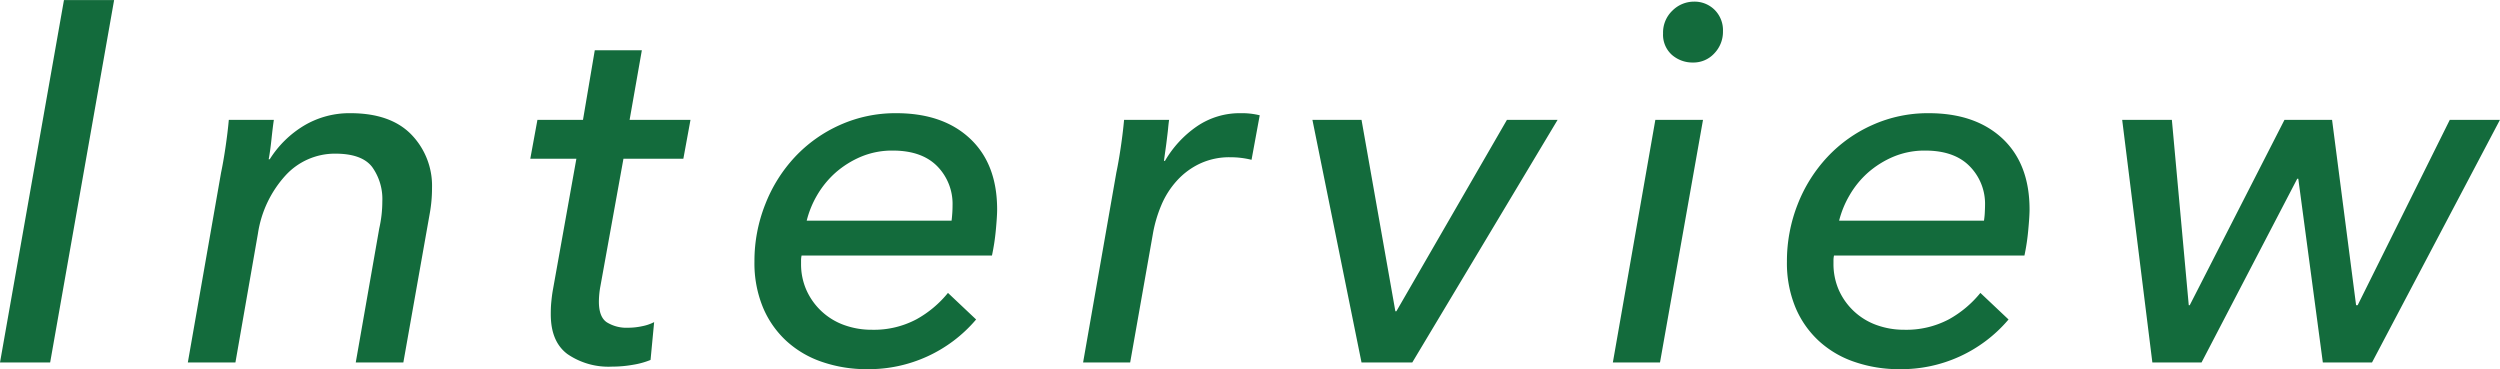 <svg xmlns="http://www.w3.org/2000/svg" width="381.87" height="56.38" viewBox="0 0 381.87 56.38">
  <defs>
    <style>
      .cls-1 {
        fill: #136b3c;
        fill-rule: evenodd;
      }
    </style>
  </defs>
  <path id="Interview" class="cls-1" d="M1975.34,4319.1h-7.66l-9.77,55.36h7.66Zm17.52,18.3c-0.11,1.25-.28,2.66-0.51,4.22s-0.46,2.84-.67,3.83l-5.08,29.01h7.27l3.44-19.7a16.885,16.885,0,0,1,4.22-8.88,10.224,10.224,0,0,1,7.59-3.32q4.065,0,5.63,2.03a8.39,8.39,0,0,1,1.56,5.24,18.67,18.67,0,0,1-.47,4.15l-3.59,20.48h7.27l4.06-22.91a21.72,21.72,0,0,0,.32-3.75,11.23,11.23,0,0,0-3.17-8.17q-3.165-3.24-9.27-3.25a13.528,13.528,0,0,0-7.15,1.92,15.8,15.8,0,0,0-5.2,5.12h-0.16c0.16-.83.3-1.86,0.43-3.09s0.25-2.2.36-2.93h-6.88Zm70.52,0h-9.3l1.87-10.63h-7.19l-1.8,10.63H2040l-1.09,5.94h7.04l-3.6,20.1c-0.11.62-.18,1.25-0.24,1.87s-0.07,1.23-.07,1.8c0,2.77.84,4.79,2.54,6.06a11.065,11.065,0,0,0,6.84,1.92,18.121,18.121,0,0,0,3.17-.28,12.158,12.158,0,0,0,2.69-.74l0.55-5.78a6.727,6.727,0,0,1-1.8.62,10.2,10.2,0,0,1-2.19.24,5.677,5.677,0,0,1-3.24-.83c-0.81-.54-1.21-1.6-1.21-3.16a13.349,13.349,0,0,1,.23-2.35l3.52-19.47h9.15Zm46.05,20.72a32.82,32.82,0,0,0,.59-3.87c0.13-1.38.2-2.44,0.2-3.17q0-6.945-4.15-10.83-4.14-3.87-11.26-3.87a20.679,20.679,0,0,0-8.6,1.8,21.34,21.34,0,0,0-6.88,4.89,22.594,22.594,0,0,0-4.53,7.23,23.479,23.479,0,0,0-1.65,8.76,17.7,17.7,0,0,0,1.29,6.96,14.63,14.63,0,0,0,3.6,5.16,15.315,15.315,0,0,0,5.47,3.2,20.888,20.888,0,0,0,6.85,1.1,21.5,21.5,0,0,0,16.65-7.59l-4.3-4.06a16.415,16.415,0,0,1-4.81,4.03,13.836,13.836,0,0,1-6.84,1.6,12.227,12.227,0,0,1-4.26-.74,9.985,9.985,0,0,1-5.71-5.32,9.746,9.746,0,0,1-.82-4.03v-0.58a3.653,3.653,0,0,1,.08-0.67h29.08Zm-28.3-5.32a14.808,14.808,0,0,1,1.6-3.91,14.162,14.162,0,0,1,2.82-3.44,14.391,14.391,0,0,1,3.87-2.42,12.265,12.265,0,0,1,4.85-.94c2.97,0,5.23.8,6.8,2.39a8.188,8.188,0,0,1,2.34,5.98c0,0.36-.01.75-0.04,1.17s-0.06.81-.11,1.17h-22.13Zm47.3-7.35-5.08,29.01h7.19l3.44-19.47a20.126,20.126,0,0,1,1.29-4.49,13.049,13.049,0,0,1,2.39-3.79,11.139,11.139,0,0,1,3.52-2.62,10.573,10.573,0,0,1,4.69-.98,13.305,13.305,0,0,1,3.21.39l1.25-6.8a11.394,11.394,0,0,0-2.9-.32,11.585,11.585,0,0,0-6.68,2,16.35,16.35,0,0,0-4.89,5.28h-0.16c0.06-.42.12-0.9,0.2-1.45s0.16-1.12.23-1.72,0.15-1.17.2-1.72,0.1-1,.16-1.37h-6.88c-0.11,1.25-.28,2.66-0.51,4.22s-0.46,2.84-.67,3.83h0Zm67.4-8.05h-7.74l-16.89,29.24h-0.15l-5.17-29.24h-7.5l7.5,37.06h7.75Zm22.21,0h-7.28l-6.49,37.06h7.2Zm1.77-16.81a4.347,4.347,0,0,0-3.14-1.25,4.666,4.666,0,0,0-3.3,1.37,4.614,4.614,0,0,0-1.43,3.48,4.118,4.118,0,0,0,1.35,3.28,4.784,4.784,0,0,0,3.22,1.17,4.319,4.319,0,0,0,3.26-1.4,4.754,4.754,0,0,0,1.32-3.37A4.391,4.391,0,0,0,2219.81,4320.59Zm47.33,37.53a32.879,32.879,0,0,0,.58-3.87c0.13-1.38.2-2.44,0.2-3.17q0-6.945-4.14-10.83-4.155-3.87-11.26-3.87a20.613,20.613,0,0,0-8.6,1.8,21.233,21.233,0,0,0-6.88,4.89,22.619,22.619,0,0,0-4.54,7.23,23.672,23.672,0,0,0-1.64,8.76,17.7,17.7,0,0,0,1.29,6.96,14.63,14.63,0,0,0,3.6,5.16,15.23,15.23,0,0,0,5.47,3.2,20.784,20.784,0,0,0,6.84,1.1,21.457,21.457,0,0,0,16.65-7.59l-4.3-4.06a16.373,16.373,0,0,1-4.8,4.03,13.9,13.9,0,0,1-6.85,1.6,12.227,12.227,0,0,1-4.26-.74,9.985,9.985,0,0,1-5.71-5.32,9.908,9.908,0,0,1-.82-4.03v-0.58a3.653,3.653,0,0,1,.08-0.67h29.09Zm-28.31-5.32a14.849,14.849,0,0,1,1.61-3.91,13.9,13.9,0,0,1,2.81-3.44,14.391,14.391,0,0,1,3.87-2.42,12.3,12.3,0,0,1,4.85-.94q4.455,0,6.8,2.39a8.156,8.156,0,0,1,2.35,5.98c0,0.36-.02.75-0.04,1.17s-0.07.81-.12,1.17h-22.13Zm43.24-15.4,4.61,37.06h7.51l14.62-28.07h0.16l3.75,28.07h7.51l19.54-37.06h-7.66l-14.07,28.31h-0.24l-3.67-28.31h-7.27l-14.47,28.31h-0.15l-2.58-28.31h-7.59Z" transform="translate(-1957.91 -4319.09)"/>
</svg>
